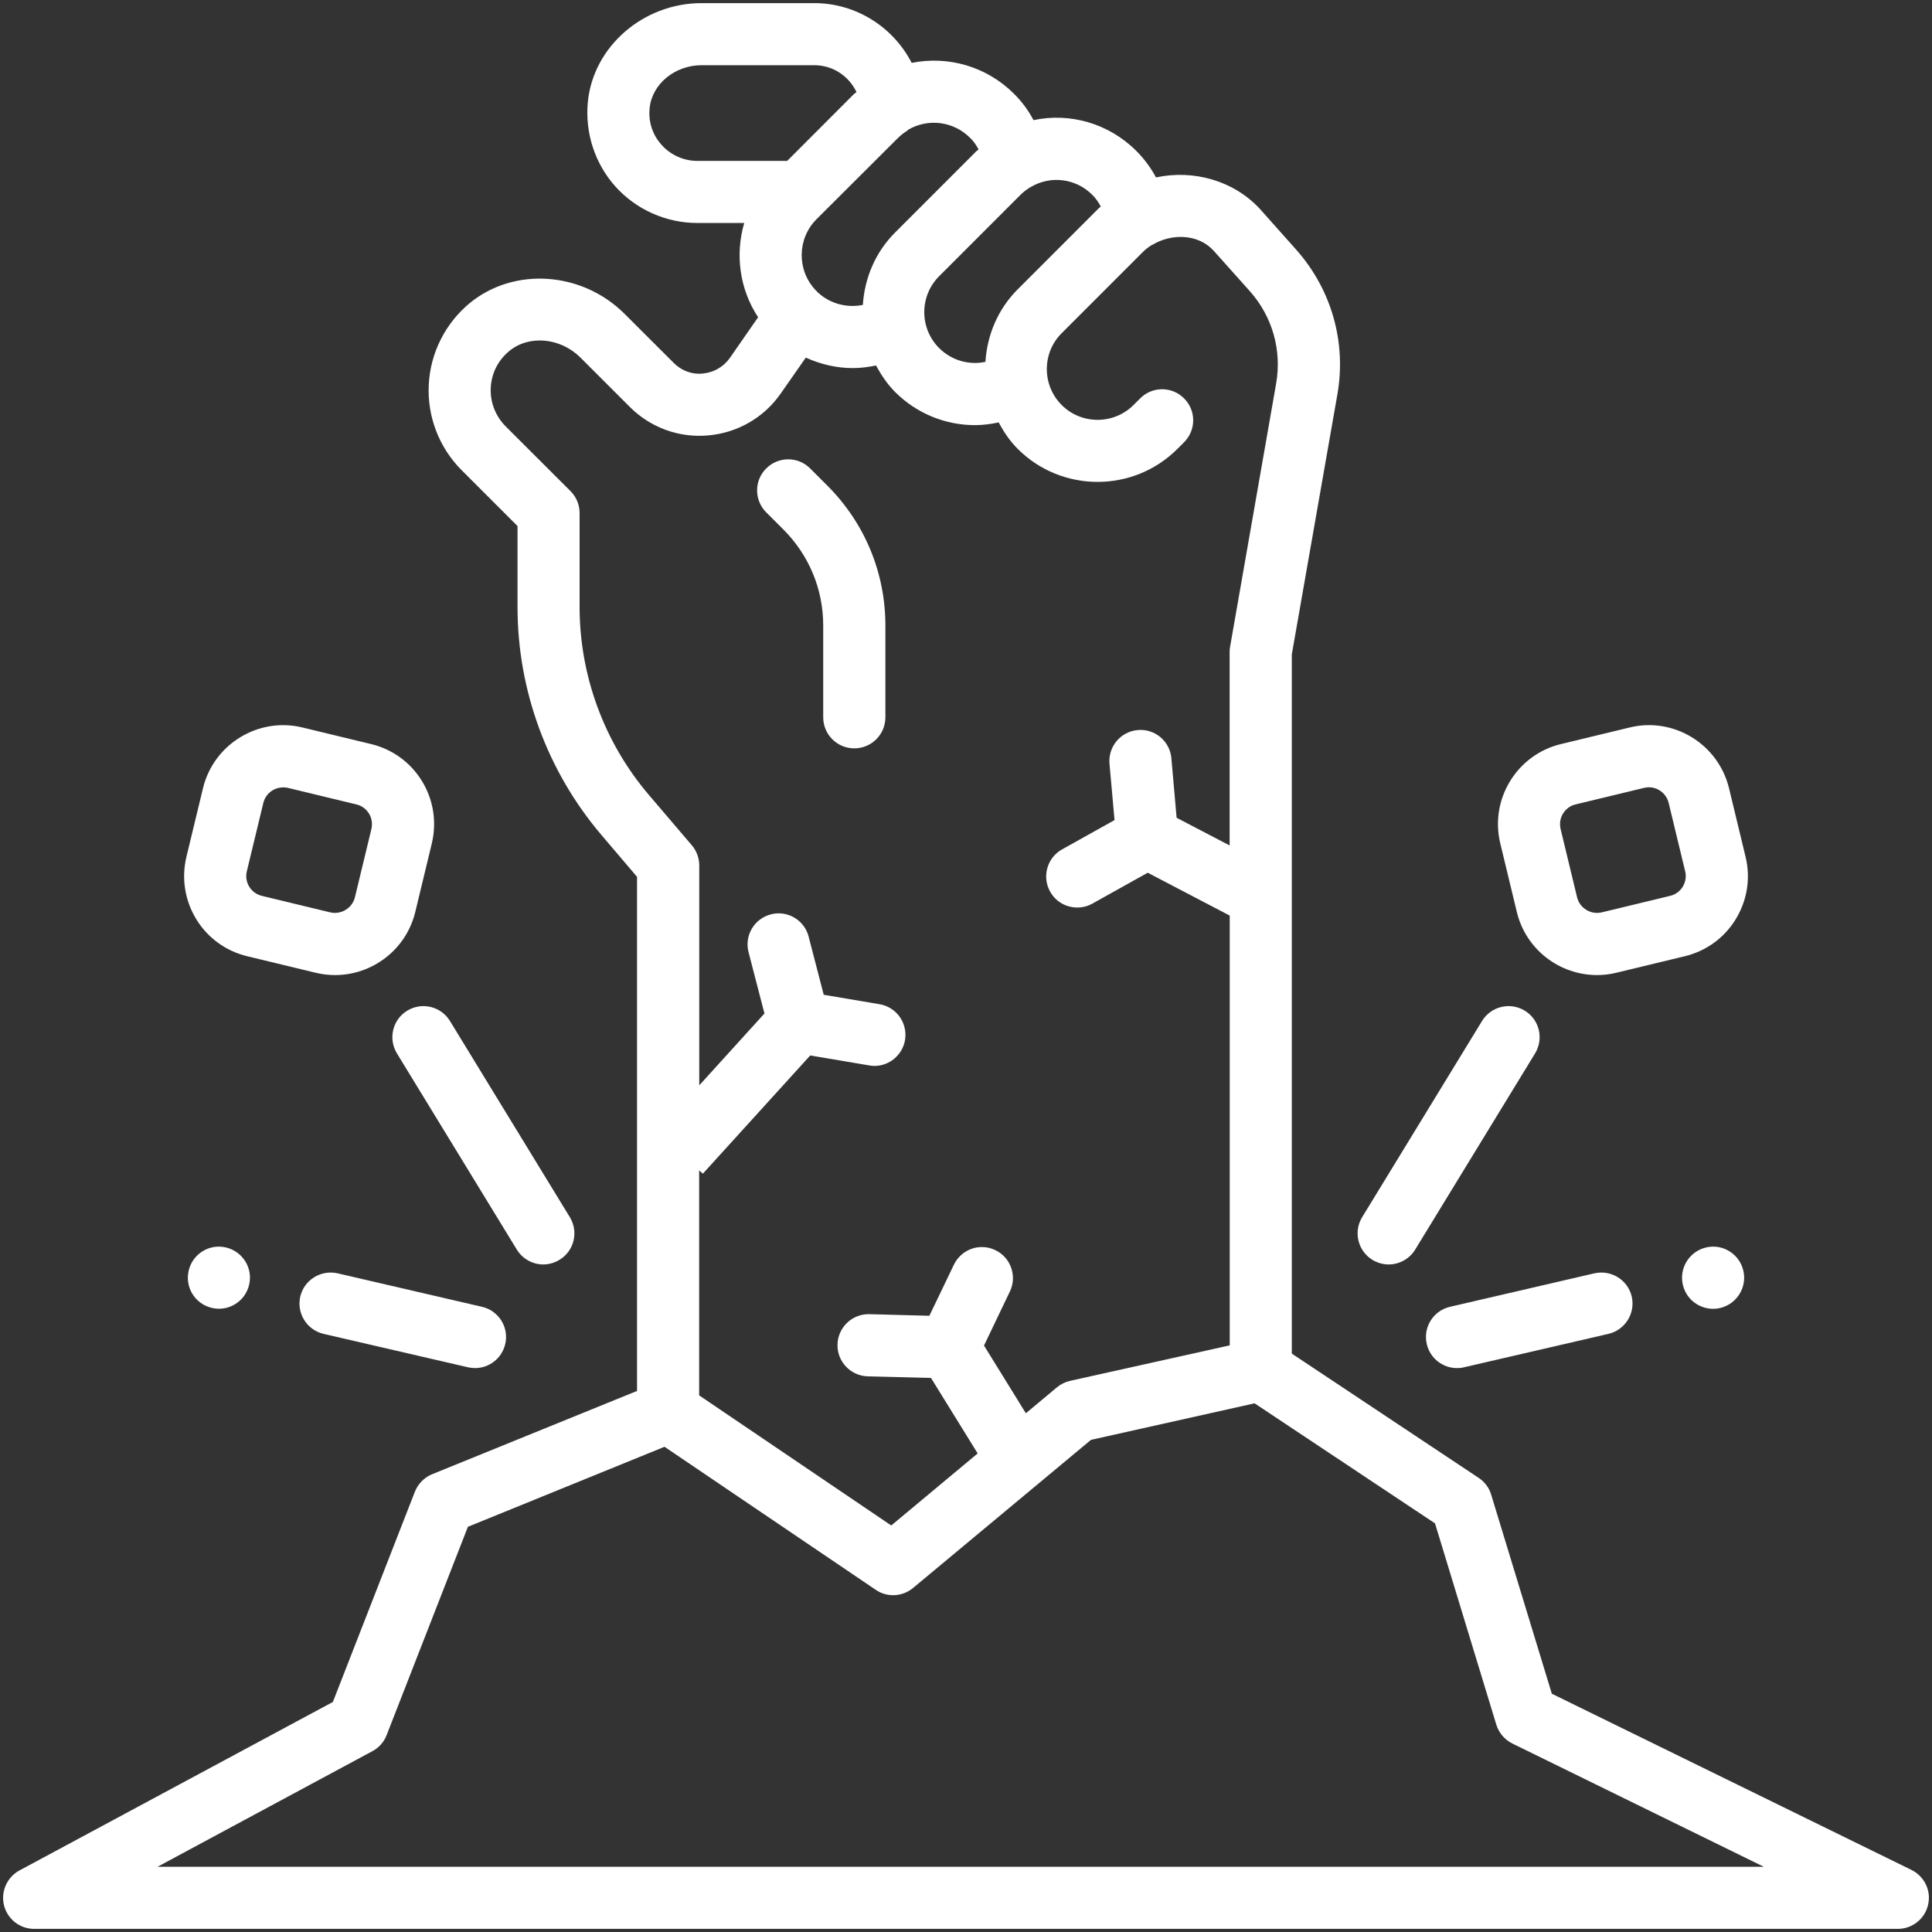 <svg xmlns="http://www.w3.org/2000/svg" xmlns:xlink="http://www.w3.org/1999/xlink" width="100" zoomAndPan="magnify" viewBox="0 0 75 75" height="100" preserveAspectRatio="xMidYMid meet" version="1.2"><rect x="0" y="0" width="75" height="75" fill="#333333" stroke="none"/><g id="9e9a9c56a4"><path style=" stroke:none;fill-rule:nonzero;fill:#ffffff;fill-opacity:1;" d="M 9.598 37.121 L 12.254 37.762 C 12.508 37.824 12.758 37.852 13.008 37.852 C 14.453 37.852 15.766 36.867 16.121 35.402 L 16.762 32.746 C 16.961 31.914 16.828 31.055 16.383 30.324 C 15.938 29.598 15.234 29.082 14.398 28.883 L 11.746 28.242 C 10.035 27.824 8.293 28.883 7.879 30.602 L 7.238 33.258 C 7.039 34.086 7.172 34.949 7.617 35.68 C 8.062 36.41 8.77 36.922 9.598 37.121 Z M 9.582 33.824 L 10.223 31.168 C 10.328 30.742 10.75 30.492 11.18 30.586 L 13.832 31.227 C 14.039 31.273 14.211 31.402 14.324 31.582 C 14.434 31.762 14.465 31.973 14.418 32.18 L 13.777 34.836 C 13.672 35.258 13.238 35.516 12.82 35.418 L 10.164 34.777 C 9.961 34.727 9.785 34.602 9.676 34.422 C 9.566 34.242 9.531 34.027 9.582 33.824 Z M 20.062 48.508 L 15.41 40.895 C 15.062 40.324 15.238 39.582 15.809 39.234 C 16.379 38.887 17.121 39.066 17.469 39.637 L 22.121 47.25 C 22.469 47.82 22.289 48.562 21.719 48.906 C 21.523 49.027 21.305 49.086 21.09 49.086 C 20.688 49.086 20.289 48.879 20.062 48.508 Z M 18.711 50.73 C 19.359 50.879 19.766 51.527 19.613 52.176 C 19.484 52.734 18.988 53.109 18.441 53.109 C 18.352 53.109 18.258 53.098 18.168 53.078 L 12.562 51.781 C 11.91 51.629 11.508 50.98 11.656 50.332 C 11.809 49.684 12.457 49.285 13.105 49.43 Z M 58.883 35.402 C 59.234 36.867 60.551 37.852 61.996 37.852 C 62.242 37.852 62.496 37.824 62.746 37.762 L 65.402 37.121 C 66.23 36.922 66.938 36.41 67.383 35.68 C 67.828 34.949 67.965 34.09 67.762 33.258 L 67.121 30.602 C 66.707 28.887 64.973 27.82 63.258 28.242 L 60.602 28.883 C 59.77 29.082 59.066 29.598 58.621 30.324 C 58.176 31.055 58.039 31.914 58.242 32.746 Z M 60.676 31.582 C 60.789 31.402 60.961 31.273 61.164 31.227 L 63.82 30.586 C 63.883 30.57 63.945 30.562 64.008 30.562 C 64.363 30.562 64.688 30.805 64.777 31.168 L 65.418 33.824 C 65.469 34.027 65.434 34.242 65.324 34.422 C 65.215 34.602 65.039 34.727 64.836 34.777 L 62.18 35.418 C 61.754 35.516 61.328 35.258 61.223 34.836 L 60.582 32.18 C 60.535 31.973 60.566 31.762 60.676 31.582 Z M 52.879 47.25 L 57.531 39.637 C 57.879 39.066 58.621 38.887 59.191 39.234 C 59.762 39.582 59.938 40.324 59.59 40.895 L 54.938 48.508 C 54.711 48.879 54.312 49.086 53.91 49.086 C 53.695 49.086 53.477 49.027 53.281 48.91 C 52.711 48.562 52.531 47.82 52.879 47.25 Z M 63.344 50.332 C 63.492 50.98 63.09 51.629 62.438 51.781 L 56.832 53.078 C 56.742 53.102 56.652 53.109 56.559 53.109 C 56.012 53.109 55.516 52.734 55.387 52.176 C 55.234 51.527 55.641 50.879 56.289 50.73 L 61.895 49.43 C 62.547 49.285 63.191 49.684 63.344 50.332 Z M 9.672 49.871 C 9.523 50.52 8.875 50.926 8.227 50.773 C 7.578 50.625 7.172 49.977 7.324 49.328 C 7.473 48.68 8.121 48.273 8.77 48.426 C 9.418 48.578 9.824 49.223 9.672 49.871 Z M 67.676 49.328 C 67.828 49.977 67.422 50.625 66.773 50.777 C 66.125 50.926 65.477 50.523 65.328 49.875 C 65.176 49.227 65.582 48.578 66.23 48.426 C 66.879 48.273 67.527 48.68 67.676 49.328 Z M 74.203 72.59 L 60.242 65.75 L 57.887 58.023 C 57.809 57.758 57.637 57.527 57.402 57.371 L 50.148 52.547 L 50.148 25.402 L 51.918 15.305 C 52.27 13.285 51.691 11.246 50.328 9.703 L 48.898 8.098 C 47.875 7.004 46.328 6.578 44.875 6.887 C 44.672 6.508 44.414 6.16 44.105 5.852 C 43.035 4.785 41.527 4.363 40.121 4.664 C 39.918 4.281 39.66 3.93 39.355 3.633 C 38.297 2.578 36.801 2.156 35.391 2.441 C 34.676 1.051 33.234 0.121 31.605 0.121 L 27.238 0.121 C 24.973 0.121 23.031 1.805 22.82 3.957 C 22.703 5.16 23.098 6.363 23.902 7.254 C 24.711 8.145 25.867 8.656 27.07 8.656 L 28.891 8.656 C 28.531 9.879 28.711 11.227 29.43 12.316 L 28.336 13.891 C 28.094 14.238 27.711 14.461 27.285 14.5 C 26.859 14.547 26.449 14.387 26.152 14.086 L 24.246 12.184 C 22.605 10.543 19.977 10.352 18.25 11.754 C 17.289 12.543 16.703 13.703 16.645 14.938 C 16.582 16.172 17.047 17.379 17.922 18.254 L 20.09 20.422 L 20.09 23.562 C 20.09 26.801 21.246 29.941 23.344 32.41 L 24.73 34.039 L 24.73 53.996 L 16.773 57.23 C 16.469 57.355 16.227 57.602 16.105 57.91 L 12.922 66.07 L 0.758 72.609 C 0.27 72.871 0.023 73.434 0.156 73.969 C 0.293 74.504 0.773 74.879 1.328 74.879 L 73.672 74.879 C 74.234 74.879 74.723 74.492 74.848 73.945 C 74.977 73.398 74.707 72.84 74.203 72.59 Z M 42.398 7.559 C 42.535 7.691 42.645 7.852 42.734 8.02 C 42.711 8.039 42.684 8.051 42.664 8.074 L 39.512 11.227 C 38.727 12.008 38.32 13.02 38.254 14.047 C 37.617 14.184 36.938 13.992 36.457 13.512 C 35.688 12.742 35.688 11.492 36.457 10.723 L 39.609 7.57 C 39.727 7.453 39.855 7.355 39.992 7.27 C 39.996 7.27 40 7.27 40.004 7.266 C 40.777 6.801 41.762 6.922 42.398 7.559 Z M 37.66 5.352 C 37.793 5.477 37.898 5.633 37.988 5.801 C 37.961 5.828 37.93 5.844 37.906 5.867 L 34.754 9.02 C 33.969 9.801 33.562 10.812 33.496 11.836 C 32.887 11.961 32.234 11.797 31.762 11.363 L 31.758 11.367 C 31.723 11.332 31.699 11.289 31.66 11.262 C 30.93 10.488 30.941 9.266 31.699 8.508 L 34.852 5.363 C 34.969 5.246 35.102 5.145 35.242 5.059 L 35.234 5.047 C 35.238 5.047 35.242 5.047 35.242 5.043 C 36.023 4.582 37.012 4.703 37.66 5.352 Z M 27.07 6.246 C 26.547 6.246 26.043 6.023 25.691 5.633 C 25.332 5.242 25.164 4.73 25.219 4.195 C 25.312 3.262 26.199 2.531 27.238 2.531 L 31.605 2.531 C 32.332 2.531 32.949 2.949 33.25 3.574 C 33.219 3.605 33.176 3.625 33.145 3.656 L 30.559 6.246 Z M 22.5 23.562 L 22.5 19.918 C 22.5 19.598 22.375 19.293 22.148 19.066 L 19.625 16.547 C 19.234 16.152 19.023 15.609 19.051 15.055 C 19.078 14.492 19.336 13.98 19.777 13.621 C 20.547 12.992 21.762 13.109 22.539 13.887 L 24.445 15.793 C 25.25 16.602 26.371 17.008 27.5 16.902 C 28.637 16.801 29.664 16.207 30.312 15.27 L 31.281 13.883 C 31.855 14.141 32.473 14.289 33.102 14.289 C 33.406 14.289 33.707 14.25 34.008 14.188 C 34.207 14.555 34.441 14.91 34.75 15.219 C 35.598 16.066 36.719 16.504 37.852 16.504 C 38.16 16.504 38.465 16.461 38.77 16.398 C 38.965 16.766 39.199 17.117 39.508 17.426 C 40.363 18.281 41.488 18.707 42.609 18.707 C 43.73 18.707 44.852 18.281 45.707 17.426 L 45.965 17.168 C 46.438 16.695 46.438 15.934 45.965 15.465 C 45.496 14.992 44.73 14.992 44.262 15.465 L 44.004 15.723 C 43.23 16.492 41.98 16.488 41.215 15.723 C 40.445 14.953 40.445 13.699 41.215 12.934 L 44.367 9.781 C 44.469 9.676 44.59 9.59 44.711 9.512 C 44.727 9.504 44.742 9.5 44.758 9.492 C 45.438 9.086 46.473 9.043 47.109 9.727 L 48.52 11.305 C 49.395 12.289 49.766 13.598 49.539 14.891 L 47.754 25.094 C 47.742 25.16 47.734 25.23 47.734 25.301 L 47.734 32.82 L 45.676 31.746 L 45.473 29.434 C 45.414 28.77 44.828 28.281 44.168 28.34 C 43.504 28.398 43.012 28.984 43.07 29.648 L 43.266 31.836 L 41.23 32.973 C 40.648 33.297 40.441 34.031 40.766 34.613 C 40.984 35.008 41.395 35.23 41.82 35.23 C 42.02 35.23 42.219 35.184 42.406 35.078 L 44.555 33.879 L 47.738 35.543 L 47.738 52.227 L 41.539 53.605 C 41.352 53.648 41.176 53.734 41.031 53.855 L 39.824 54.863 L 38.199 52.234 L 39.203 50.137 C 39.492 49.539 39.238 48.816 38.641 48.531 C 38.035 48.238 37.32 48.496 37.031 49.094 L 36.078 51.078 L 33.75 51.016 C 33.738 51.016 33.727 51.016 33.715 51.016 C 33.066 51.016 32.531 51.535 32.512 52.191 C 32.492 52.855 33.02 53.41 33.688 53.43 L 36.141 53.492 L 37.953 56.422 L 34.598 59.219 L 27.141 54.168 L 27.141 45.434 L 27.285 45.562 L 31.453 40.973 L 33.742 41.359 C 33.812 41.371 33.879 41.379 33.945 41.379 C 34.523 41.379 35.031 40.961 35.133 40.375 C 35.242 39.715 34.801 39.094 34.145 38.984 L 31.977 38.617 L 31.391 36.359 C 31.227 35.715 30.562 35.324 29.922 35.496 C 29.277 35.664 28.891 36.32 29.059 36.965 L 29.676 39.344 L 27.145 42.133 L 27.145 33.594 C 27.145 33.305 27.039 33.027 26.855 32.812 L 25.18 30.848 C 23.453 28.816 22.5 26.227 22.5 23.562 Z M 6.113 72.469 L 14.457 67.98 C 14.707 67.848 14.906 67.625 15.008 67.359 L 18.164 59.27 L 25.797 56.164 L 34 61.719 C 34.441 62.02 35.031 61.988 35.445 61.645 L 42.352 55.895 L 48.703 54.477 L 55.707 59.137 L 58.086 66.949 C 58.184 67.27 58.41 67.535 58.711 67.684 L 68.473 72.469 Z M 29.742 19.887 C 29.273 19.414 29.273 18.652 29.746 18.184 C 30.215 17.715 30.977 17.711 31.449 18.184 L 32.125 18.859 C 33.57 20.309 34.371 22.234 34.371 24.285 L 34.371 27.844 C 34.371 28.512 33.832 29.051 33.164 29.051 C 32.496 29.051 31.957 28.512 31.957 27.844 L 31.957 24.285 C 31.957 22.879 31.41 21.559 30.418 20.562 Z M 29.742 19.887 "/></g></svg>